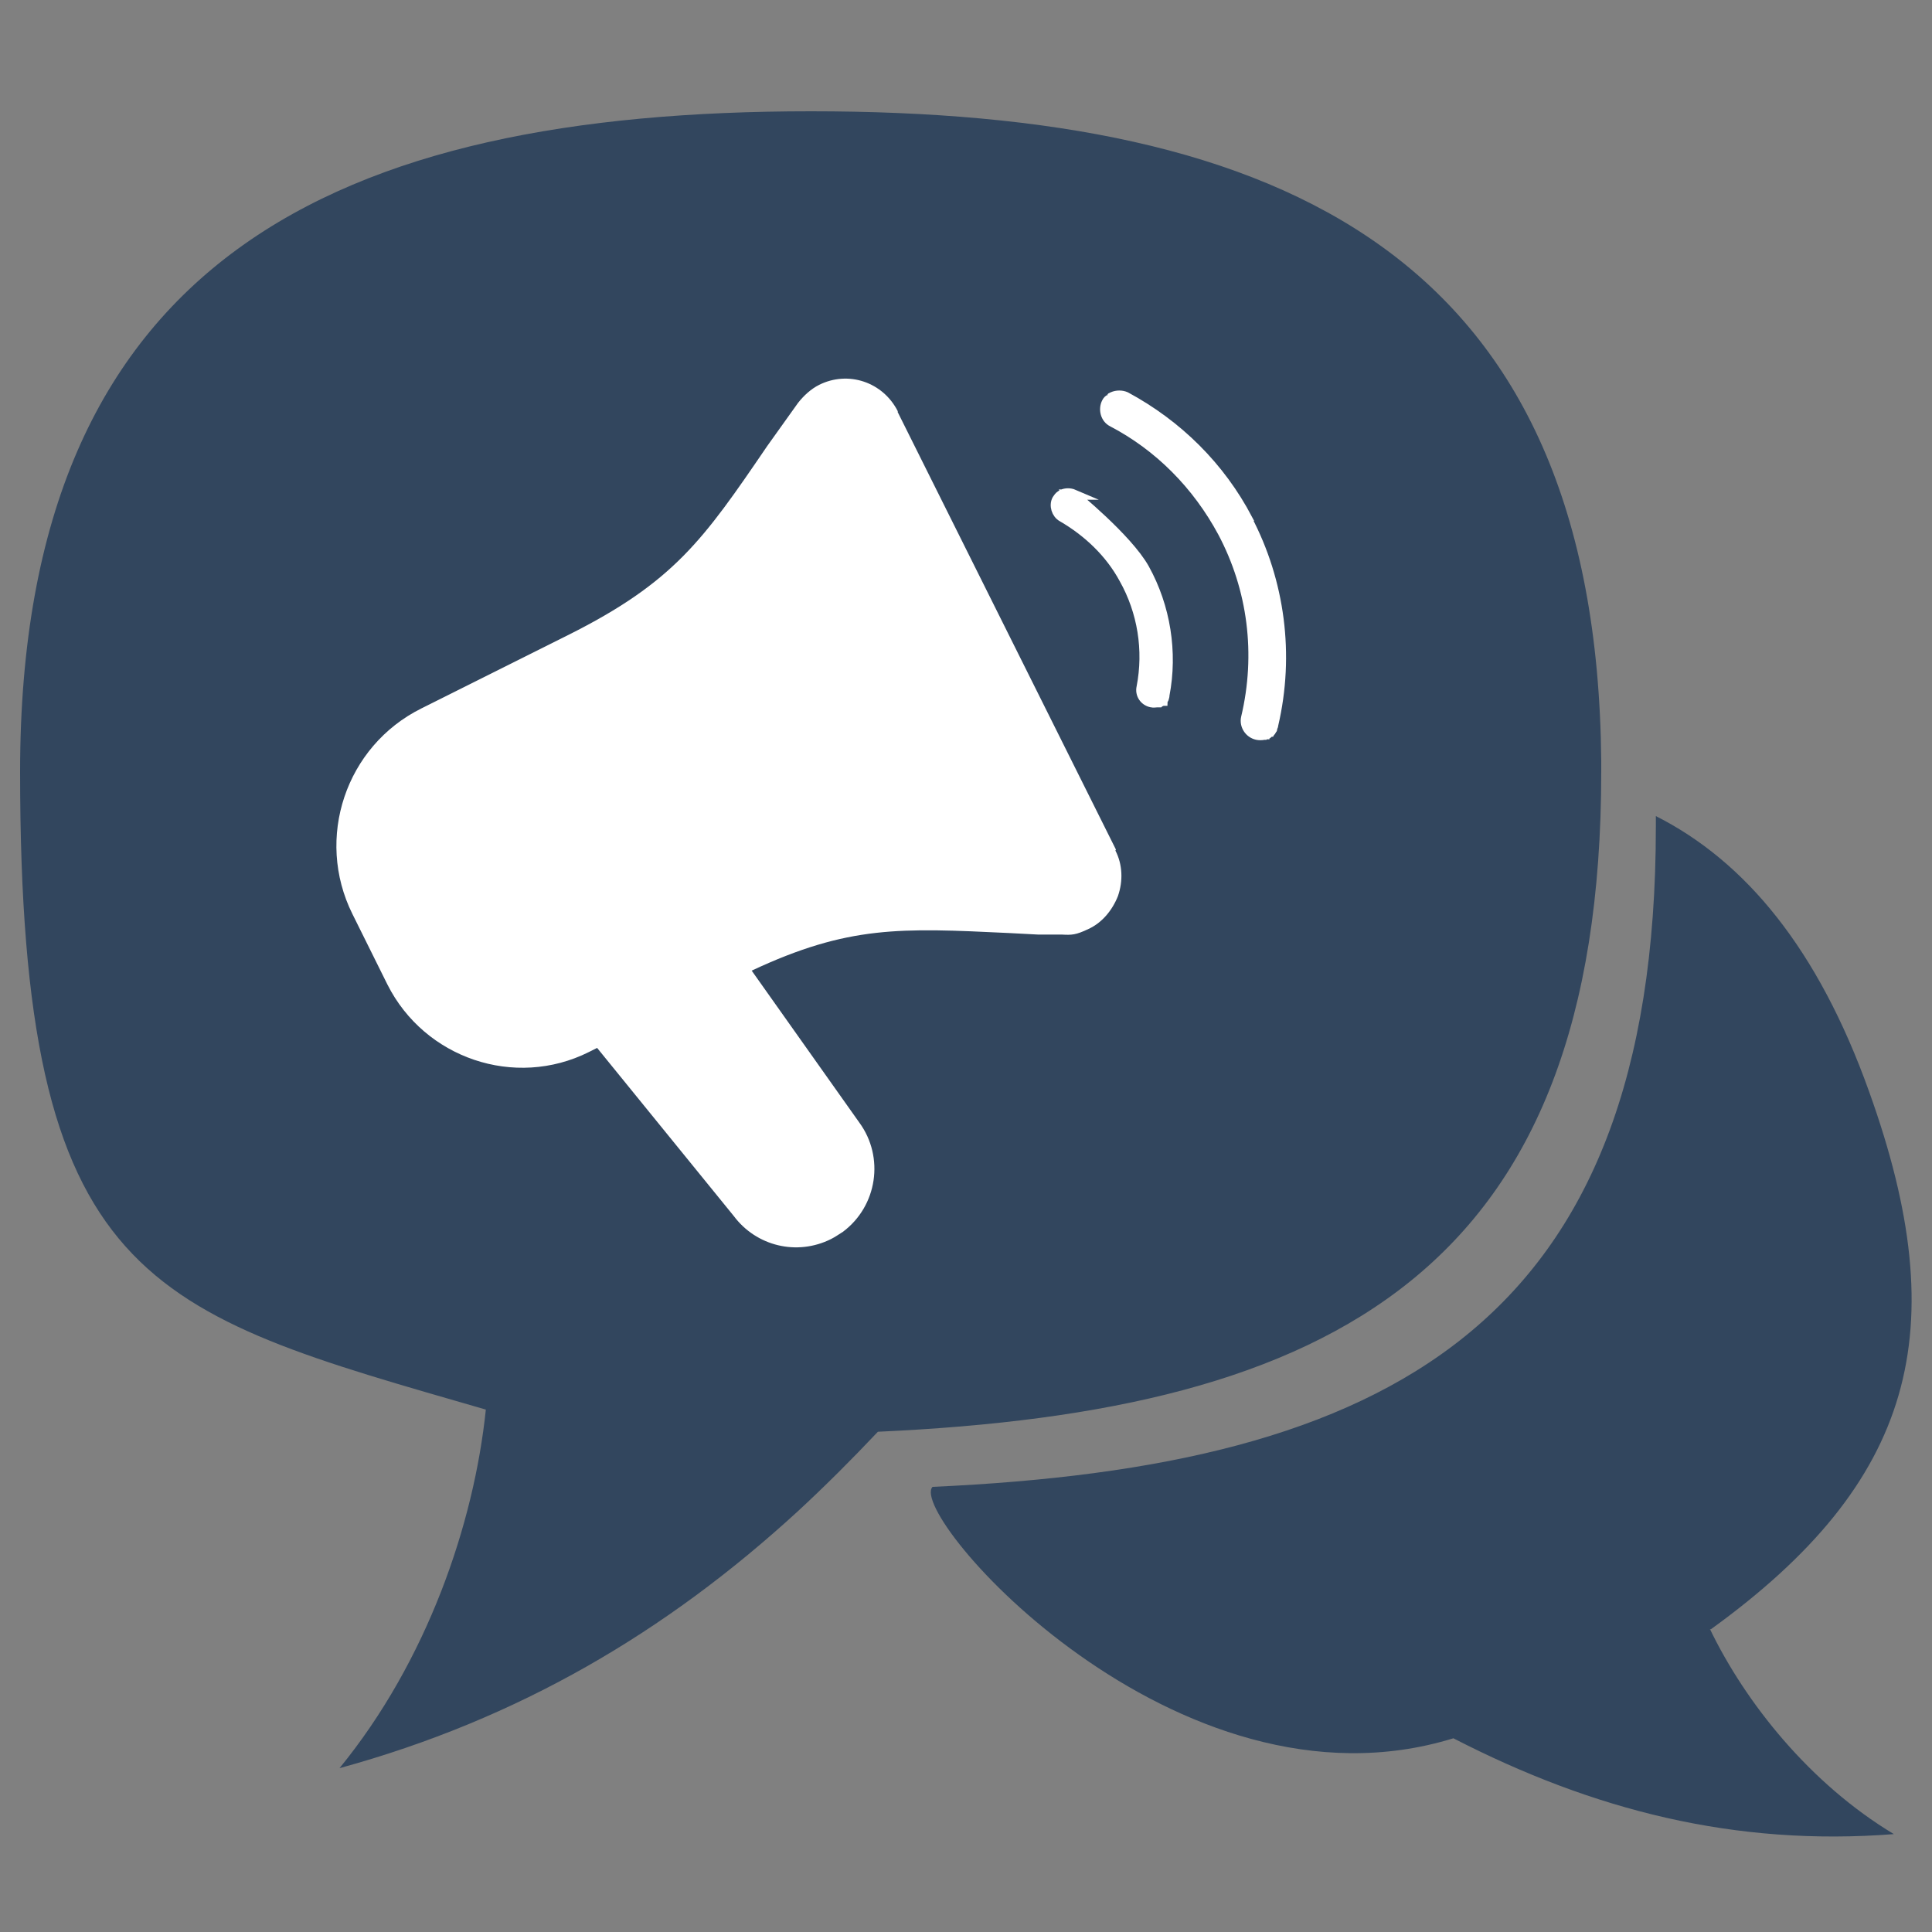 <?xml version="1.0" encoding="UTF-8"?> <svg xmlns="http://www.w3.org/2000/svg" xmlns:v="https://vecta.io/nano" id="Layer_1" data-name="Layer 1" version="1.1" viewBox="0 0 375 375"><rect x="0" y="0" width="375" height="375" fill="#808080" stroke="none"/><defs><style> .cls-1 { fill: #32465e; } .cls-1, .cls-2, .cls-3 { stroke-width: 0px; } .cls-2 { fill: #98a088; } .cls-3, .cls-4, .cls-5 { fill: #fff; } .cls-4, .cls-5 { stroke: #fff; stroke-miterlimit: 10; } .cls-5 { stroke-width: 2px; } </style></defs><path class="cls-1" d="M332,316.3c39.6-28.6,47.5-57.9,30.8-104.4-9.9-27.7-24-44.7-41.4-53.5v2.1c0,96.8-51.9,124.1-140.4,128.1-5,5.4,47.3,65.4,101.1,48.8,27.2,14,54.7,21,85.5,18.6-16.3-9.8-28.8-25.5-35.7-39.8h.1ZM170.4,277.9c88.5-4,140.4-31.3,140.4-128.1v-2.1c-.9-98-61.4-126.1-153.4-126.1S3.9,50.1,3.9,149.8s24.4,104.7,90.4,123.8c-2.3,22.2-11.4,48.8-28.4,69.6,34.7-9.5,63.4-26.4,89-49.9,5.3-4.9,10.4-10,15.5-15.4h0Z"></path><path class="cls-2" d="M672.7,349.8v.2l.2.2c0-.1,0-.2-.2-.3h0Z"></path><g><path class="cls-5" d="M208.4,96c-.7-.3-1.5-.3-2.2,0-.1.1-.3.2-.3.2-.3.2-.5.5-.7.8-.6,1.1-.1,2.7,1,3.3,5,2.9,9.3,7,12,12,3.6,6.4,4.8,13.9,3.4,21.1-.3,1.3.5,2.6,1.9,2.9.4.1.8,0,1.1,0h.4c.1-.1.2-.1.2-.1.1,0,.3-.2.3-.2h.1c0-.1.2-.3.2-.3h0c.1-.1.1-.3.1-.3h0c.1-.2.1-.4.1-.5,1.6-8.3.2-17.1-3.9-24.5-3.3-5.9-13.8-14.4-13.8-14.4Z"></path><path class="cls-4" d="M242.6,100.6c-5.4-10.3-13.7-18.5-23.9-24-.9-.4-2-.4-2.9,0-.1,0-.3.2-.4.2-.1.1-.2.3-.3.3h.1c-.3.1-.6.4-.8.8-.8,1.5-.3,3.6,1.3,4.4,9,4.7,16.3,12.1,21.2,21.2,5.8,10.9,7.4,23.5,4.5,35.7-.4,1.7.7,3.5,2.5,3.9.5.1,1,.1,1.5,0h.2c.1-.1.3-.1.3-.1,0-.1.2-.1.2-.1.1-.1.2-.1.2-.1.1-.1.3-.2.4-.3h.1c.1-.2.3-.3.3-.4.1-.1.1-.2.1-.2.1-.1.2-.2.2-.3v-.2c.1-.2.2-.4.2-.6,3.2-13.7,1.3-28-5.1-40.2Z"></path><path class="cls-3" d="M216.6,164.9l-42.4-85h.1c-2.9-5.8-9.7-8-15.3-5.2-1.6.8-3,2.1-4.1,3.5l-6,8.4c-12.4,18.2-18.1,26.4-38.7,36.7l-28.4,14.2c-14.7,7.3-20.7,25.2-13.4,39.9l6.8,13.7c7.2,14.3,24.7,20.3,39.1,13.1l1.6-.8,26.5,32.6c4.4,5.9,12.3,7.8,18.9,4.5.8-.4,1.5-.9,2.3-1.4,6.7-5,8.1-14.5,3.2-21.2l-20.9-29.5c18.8-8.8,28.9-8.3,49.9-7.3l5.7.3h4.6c1.9.1,2.7.1,5.2-1.1,2.6-1.2,4.6-3.6,5.7-6.4,1-2.9.9-6.1-.5-8.8Z"></path></g></svg> 